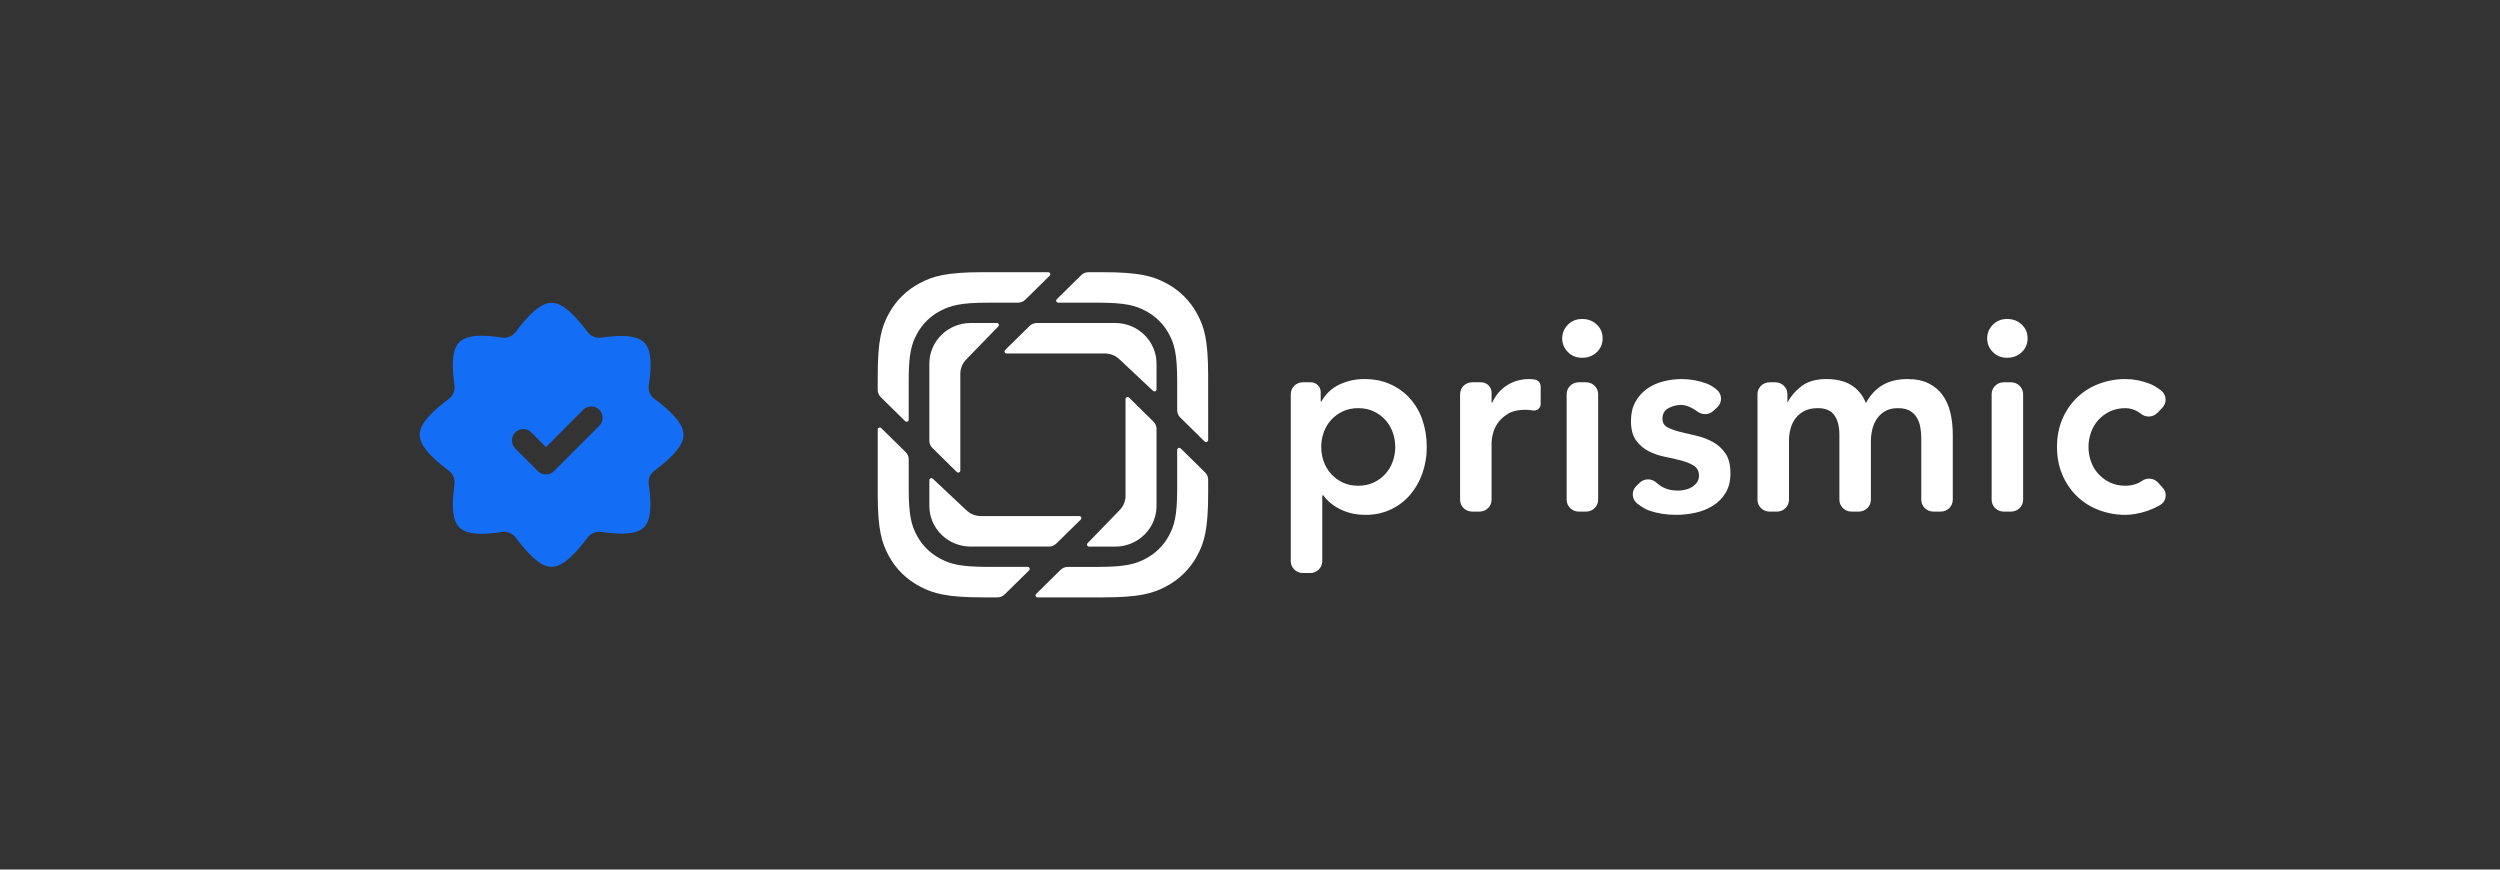 <svg width="184" height="64" viewBox="0 0 184 64" fill="none" xmlns="http://www.w3.org/2000/svg">
<rect x="0" y="0" width="184" height="64" fill="#333333" stroke="none"/>
<path fill-rule="evenodd" clip-rule="evenodd" d="M37.949 39.558C39.391 41.492 40.157 41.717 40.599 41.717C41.041 41.717 41.807 41.492 43.249 39.558C43.362 39.409 43.513 39.293 43.685 39.221C43.858 39.15 44.047 39.125 44.232 39.15C46.449 39.467 47.099 39.108 47.399 38.808C47.699 38.508 48.057 37.85 47.749 35.633C47.722 35.448 47.746 35.258 47.818 35.085C47.89 34.912 48.007 34.762 48.157 34.65C50.091 33.208 50.307 32.441 50.307 32C50.307 31.558 50.091 30.791 48.157 29.35C48.007 29.238 47.89 29.087 47.818 28.914C47.746 28.741 47.722 28.552 47.749 28.366C48.099 26.166 47.699 25.483 47.399 25.192C47.099 24.9 46.449 24.533 44.232 24.85C44.047 24.874 43.859 24.849 43.686 24.777C43.514 24.706 43.363 24.59 43.249 24.442C41.807 22.508 41.041 22.283 40.599 22.283C40.157 22.283 39.391 22.508 37.949 24.442C37.836 24.59 37.685 24.707 37.512 24.778C37.34 24.85 37.151 24.875 36.966 24.85C34.766 24.5 34.099 24.892 33.799 25.192C33.499 25.491 33.141 26.15 33.449 28.366C33.476 28.552 33.452 28.741 33.38 28.914C33.308 29.087 33.191 29.238 33.041 29.35C31.107 30.791 30.891 31.558 30.891 32C30.891 32.441 31.107 33.208 33.041 34.65C33.191 34.762 33.308 34.912 33.38 35.085C33.452 35.258 33.476 35.448 33.449 35.633C33.141 37.833 33.499 38.517 33.799 38.808C34.099 39.1 34.766 39.5 36.966 39.15C37.151 39.125 37.34 39.15 37.512 39.221C37.685 39.293 37.836 39.409 37.949 39.558ZM39.861 34.855C39.963 34.896 40.072 34.917 40.181 34.917C40.291 34.917 40.4 34.896 40.501 34.855C40.603 34.813 40.695 34.752 40.773 34.675L44.106 31.342C44.184 31.264 44.246 31.172 44.289 31.07C44.331 30.969 44.353 30.86 44.353 30.75C44.353 30.64 44.331 30.531 44.289 30.429C44.246 30.328 44.184 30.236 44.106 30.158C44.029 30.08 43.937 30.018 43.835 29.976C43.733 29.933 43.624 29.912 43.514 29.912C43.404 29.912 43.295 29.933 43.194 29.976C43.092 30.018 43 30.08 42.923 30.158L40.181 32.908L39.106 31.825C38.949 31.668 38.736 31.58 38.514 31.58C38.293 31.58 38.08 31.668 37.923 31.825C37.766 31.982 37.678 32.195 37.678 32.417C37.678 32.639 37.766 32.851 37.923 33.008L39.59 34.675C39.667 34.752 39.76 34.813 39.861 34.855Z" fill="#146EF5"/>
<path fill-rule="evenodd" clip-rule="evenodd" d="M86.9 33.004L88.698 34.773C88.84 34.913 88.921 35.104 88.921 35.302V36.298C88.921 38.964 88.638 39.932 88.108 40.907C87.59 41.87 86.79 42.658 85.81 43.169C84.819 43.689 83.836 43.967 81.126 43.967H76.367C76.305 43.967 76.25 43.93 76.227 43.875C76.203 43.819 76.216 43.755 76.26 43.712L78.057 41.943C78.199 41.803 78.393 41.724 78.595 41.724H80.795C82.827 41.724 83.564 41.516 84.307 41.124C85.042 40.742 85.642 40.151 86.031 39.428C86.422 38.709 86.633 37.996 86.64 36.07L86.64 33.11C86.641 33.05 86.677 32.995 86.734 32.972C86.791 32.949 86.856 32.962 86.9 33.004ZM64.859 31.507L66.658 33.277C66.8 33.417 66.881 33.608 66.881 33.806V35.971C66.881 37.971 67.092 38.696 67.49 39.428C67.878 40.15 68.478 40.741 69.213 41.124C69.956 41.515 70.694 41.723 72.726 41.723H75.633C75.695 41.723 75.751 41.76 75.775 41.815C75.798 41.871 75.785 41.936 75.742 41.979L73.943 43.748C73.801 43.888 73.607 43.967 73.406 43.967H72.394C69.684 43.967 68.702 43.689 67.711 43.168C66.731 42.657 65.93 41.87 65.412 40.906C64.889 39.944 64.608 38.99 64.6 36.407L64.6 31.613C64.6 31.553 64.637 31.499 64.694 31.476C64.75 31.453 64.815 31.465 64.859 31.507ZM100.429 27.898C101.138 27.898 101.776 28.028 102.342 28.286C102.909 28.543 103.392 28.897 103.791 29.346C104.198 29.81 104.507 30.349 104.698 30.932C104.905 31.541 105.008 32.196 105.008 32.896C105.013 33.564 104.902 34.228 104.679 34.859C104.477 35.439 104.166 35.977 103.762 36.445C103.371 36.893 102.887 37.255 102.342 37.506C101.774 37.767 101.153 37.899 100.526 37.892C100.088 37.892 99.702 37.846 99.367 37.754C99.057 37.671 98.758 37.551 98.478 37.397C98.242 37.267 98.022 37.11 97.822 36.931C97.657 36.784 97.508 36.621 97.377 36.445C97.345 36.445 97.319 36.47 97.319 36.502V41.304C97.319 41.785 96.921 42.175 96.432 42.175H95.888C95.398 42.175 95.001 41.785 95.001 41.304V29.008C95.001 28.527 95.398 28.137 95.888 28.137H96.476C96.877 28.137 97.203 28.456 97.203 28.851V29.526C97.203 29.547 97.22 29.564 97.241 29.564C97.576 28.982 98.027 28.56 98.594 28.295C99.168 28.029 99.795 27.894 100.429 27.898ZM83.1 29.264L84.898 31.035C85.04 31.175 85.12 31.365 85.12 31.564V37.238C85.12 38.89 83.759 40.23 82.08 40.23H80.155C80.095 40.229 80.04 40.194 80.016 40.139C79.992 40.084 80.004 40.02 80.046 39.977L82.388 37.563C82.551 37.404 82.669 37.218 82.742 37.018C82.807 36.849 82.84 36.67 82.84 36.49V29.369C82.84 29.309 82.877 29.254 82.934 29.231C82.991 29.208 83.056 29.221 83.1 29.264ZM68.657 35.234L71.109 37.539C71.271 37.699 71.461 37.815 71.663 37.887C71.829 37.95 72.011 37.984 72.2 37.984H79.435C79.496 37.984 79.552 38.02 79.575 38.076C79.599 38.132 79.585 38.196 79.542 38.239L77.742 40.009C77.6 40.148 77.407 40.227 77.206 40.227H71.44C70.633 40.227 69.859 39.911 69.289 39.35C68.719 38.789 68.399 38.028 68.4 37.236V35.342C68.4 35.282 68.437 35.228 68.493 35.205C68.548 35.181 68.613 35.193 68.657 35.234ZM156.437 27.899C157.03 27.899 157.625 28.014 158.224 28.246C158.453 28.334 158.722 28.492 159.032 28.718C159.236 28.867 159.365 29.096 159.386 29.344C159.408 29.593 159.319 29.839 159.143 30.02L158.784 30.387C158.469 30.711 157.956 30.747 157.597 30.471C157.517 30.408 157.433 30.35 157.346 30.298C157.072 30.133 156.758 30.043 156.437 30.04C156.012 30.04 155.632 30.12 155.297 30.278C154.97 30.431 154.678 30.646 154.438 30.912C154.198 31.179 154.014 31.489 153.897 31.825C153.774 32.169 153.712 32.531 153.713 32.895C153.713 33.266 153.774 33.622 153.897 33.966C154.019 34.31 154.199 34.614 154.438 34.878C154.678 35.144 154.971 35.36 155.297 35.513C155.632 35.671 156.012 35.751 156.437 35.751C156.798 35.751 157.133 35.675 157.442 35.523C157.505 35.492 157.572 35.45 157.645 35.397C158.014 35.131 158.529 35.184 158.834 35.52L159.186 35.909C159.355 36.095 159.429 36.346 159.389 36.592C159.349 36.838 159.198 37.054 158.978 37.178C158.42 37.498 157.808 37.716 157.172 37.823C156.888 37.869 156.643 37.893 156.437 37.893C155.763 37.896 155.095 37.775 154.467 37.535C153.867 37.31 153.321 36.965 152.863 36.524C152.403 36.074 152.038 35.538 151.791 34.948C151.527 34.333 151.395 33.649 151.395 32.896C151.395 32.142 151.527 31.458 151.791 30.843C152.038 30.253 152.403 29.717 152.863 29.267C153.321 28.826 153.867 28.482 154.467 28.256C155.095 28.016 155.763 27.895 156.437 27.899ZM123.767 27.899C124.386 27.899 124.998 28.008 125.603 28.226C125.822 28.305 126.067 28.451 126.337 28.665C126.537 28.823 126.657 29.058 126.667 29.31C126.676 29.561 126.575 29.805 126.388 29.978L126.099 30.244C125.787 30.532 125.311 30.561 124.966 30.311C124.495 29.972 124.076 29.802 123.71 29.802C123.4 29.802 123.098 29.882 122.801 30.04C122.505 30.199 122.357 30.456 122.357 30.813C122.357 31.105 122.479 31.316 122.724 31.448C122.969 31.58 123.278 31.693 123.652 31.785C124.025 31.878 124.428 31.974 124.859 32.072C125.291 32.172 125.693 32.324 126.067 32.529C126.44 32.733 126.749 33.014 126.994 33.372C127.239 33.729 127.361 34.217 127.361 34.839C127.361 35.407 127.242 35.886 127.004 36.276C126.774 36.657 126.456 36.98 126.076 37.218C125.682 37.462 125.247 37.636 124.792 37.734C124.323 37.839 123.843 37.892 123.362 37.892C122.641 37.892 121.977 37.786 121.371 37.575C121.134 37.492 120.85 37.326 120.518 37.076C120.314 36.922 120.188 36.689 120.173 36.437C120.157 36.185 120.254 35.939 120.438 35.762L120.678 35.531C121.01 35.212 121.536 35.198 121.885 35.499C122.026 35.621 122.148 35.715 122.251 35.78C122.592 35.999 123.008 36.108 123.497 36.108C123.664 36.108 123.838 36.088 124.019 36.048C124.199 36.008 124.367 35.943 124.521 35.85C124.675 35.757 124.801 35.642 124.898 35.503C124.994 35.364 125.043 35.203 125.043 35.018C125.043 34.687 124.92 34.442 124.675 34.284C124.431 34.125 124.121 33.996 123.748 33.897C123.348 33.792 122.946 33.699 122.541 33.62C122.12 33.537 121.714 33.397 121.333 33.203C120.962 33.013 120.644 32.737 120.406 32.4C120.161 32.056 120.039 31.58 120.039 30.972C120.039 30.444 120.145 29.984 120.357 29.594C120.56 29.215 120.847 28.887 121.198 28.633C121.558 28.375 121.965 28.187 122.396 28.077C122.843 27.959 123.304 27.899 123.767 27.899ZM148.015 28.137C148.505 28.137 148.902 28.527 148.902 29.008V36.784C148.902 37.265 148.505 37.654 148.015 37.654H147.471C146.982 37.654 146.585 37.265 146.585 36.784V29.008C146.585 28.527 146.981 28.137 147.471 28.137H148.015ZM140.383 27.899C141.001 27.899 141.522 28.004 141.947 28.216C142.361 28.417 142.716 28.717 142.981 29.088C143.245 29.458 143.435 29.891 143.551 30.387C143.667 30.883 143.725 31.415 143.725 31.983V36.783C143.725 37.264 143.328 37.654 142.838 37.654H142.293C141.804 37.654 141.406 37.264 141.406 36.783V32.261C141.406 31.97 141.381 31.689 141.329 31.418C141.285 31.166 141.193 30.924 141.058 30.704C140.931 30.501 140.751 30.333 140.537 30.219C140.318 30.099 140.035 30.04 139.687 30.04C139.327 30.04 139.021 30.109 138.769 30.248C138.522 30.384 138.311 30.574 138.151 30.803C137.986 31.044 137.868 31.313 137.803 31.596C137.733 31.892 137.697 32.195 137.697 32.499V36.784C137.697 37.265 137.3 37.654 136.81 37.654H136.266C135.776 37.654 135.379 37.265 135.379 36.784V31.983C135.379 31.388 135.257 30.916 135.012 30.565C134.767 30.216 134.362 30.04 133.794 30.04C133.409 30.04 133.083 30.107 132.819 30.238C132.555 30.371 132.336 30.549 132.162 30.774C131.985 31.005 131.857 31.267 131.785 31.547C131.707 31.845 131.668 32.152 131.67 32.459V36.784C131.67 37.015 131.576 37.236 131.41 37.4C131.243 37.563 131.018 37.655 130.782 37.654H130.238C129.748 37.654 129.351 37.265 129.351 36.784V29.008C129.351 28.527 129.748 28.137 130.238 28.137H130.667C131.156 28.137 131.553 28.527 131.553 29.008V29.624C131.807 29.156 132.16 28.747 132.587 28.424C133.044 28.073 133.659 27.899 134.432 27.899C135.888 27.899 136.853 28.487 137.33 29.663C137.665 29.055 138.084 28.609 138.586 28.325C139.088 28.041 139.687 27.899 140.383 27.899ZM112.562 27.899C112.704 27.899 112.843 27.912 112.977 27.939C113.219 27.985 113.393 28.193 113.393 28.435V29.741C113.393 29.882 113.33 30.015 113.219 30.106C113.109 30.196 112.964 30.234 112.823 30.209C112.641 30.176 112.457 30.16 112.272 30.159C111.731 30.159 111.297 30.262 110.969 30.466C110.64 30.672 110.389 30.906 110.215 31.171C110.051 31.412 109.933 31.681 109.867 31.963C109.809 32.228 109.78 32.426 109.78 32.559V36.784C109.78 37.265 109.383 37.654 108.893 37.654H108.349C107.859 37.654 107.462 37.265 107.462 36.784V29.008C107.462 28.527 107.859 28.137 108.349 28.137H109.013C109.436 28.137 109.78 28.474 109.78 28.89V29.606C109.78 29.627 109.797 29.644 109.819 29.644C110.076 29.088 110.443 28.659 110.92 28.355C111.396 28.051 111.944 27.899 112.562 27.899ZM116.737 28.137C117.226 28.137 117.624 28.527 117.624 29.008V36.784C117.624 37.265 117.227 37.654 116.737 37.654H116.193C115.703 37.654 115.306 37.265 115.306 36.784V29.008C115.306 28.527 115.702 28.137 116.193 28.137H116.737ZM73.365 23.773C73.425 23.773 73.48 23.809 73.504 23.864C73.528 23.919 73.516 23.982 73.474 24.025L71.131 26.439C70.969 26.598 70.852 26.784 70.778 26.984C70.713 27.153 70.68 27.332 70.68 27.512V34.633C70.679 34.693 70.642 34.747 70.585 34.77C70.529 34.793 70.464 34.78 70.42 34.738L68.622 32.967C68.48 32.826 68.4 32.636 68.4 32.438V26.765C68.4 25.112 69.761 23.773 71.44 23.773H73.365ZM99.966 30.04C99.541 30.04 99.16 30.12 98.826 30.278C98.499 30.431 98.206 30.646 97.966 30.912C97.726 31.179 97.543 31.489 97.425 31.825C97.303 32.169 97.241 32.531 97.242 32.895C97.242 33.266 97.303 33.622 97.425 33.966C97.547 34.31 97.728 34.614 97.966 34.878C98.207 35.144 98.499 35.36 98.826 35.513C99.161 35.671 99.541 35.751 99.966 35.751C100.391 35.751 100.771 35.671 101.105 35.513C101.432 35.36 101.725 35.144 101.965 34.878C102.203 34.614 102.384 34.31 102.507 33.966C102.629 33.622 102.69 33.266 102.69 32.896C102.69 32.525 102.629 32.168 102.507 31.825C102.389 31.489 102.205 31.179 101.965 30.912C101.725 30.646 101.432 30.431 101.105 30.278C100.771 30.119 100.391 30.04 99.966 30.04ZM85.81 20.832C86.79 21.343 87.59 22.131 88.108 23.094C88.631 24.056 88.913 25.01 88.92 27.593L88.921 32.387C88.921 32.447 88.883 32.502 88.826 32.525C88.769 32.548 88.704 32.535 88.66 32.493L86.863 30.724C86.72 30.583 86.64 30.393 86.64 30.194V28.03C86.64 26.029 86.428 25.304 86.031 24.573C85.642 23.85 85.042 23.259 84.307 22.877C83.564 22.485 82.827 22.277 80.795 22.277H77.887C77.825 22.276 77.77 22.24 77.747 22.184C77.723 22.128 77.736 22.064 77.78 22.021L79.577 20.252C79.719 20.112 79.913 20.033 80.115 20.033H81.126C83.836 20.033 84.819 20.311 85.81 20.832ZM77.153 20.033C77.215 20.033 77.27 20.07 77.293 20.126C77.317 20.181 77.304 20.246 77.26 20.288L75.463 22.057C75.32 22.198 75.127 22.277 74.925 22.277H72.725C70.693 22.277 69.956 22.485 69.212 22.877C68.478 23.259 67.877 23.85 67.489 24.573C67.091 25.304 66.879 26.029 66.879 28.03V30.891C66.879 30.951 66.842 31.005 66.785 31.029C66.729 31.052 66.663 31.039 66.62 30.997L64.823 29.228C64.68 29.087 64.6 28.897 64.6 28.698V27.703C64.6 25.037 64.882 24.069 65.412 23.094C65.93 22.131 66.73 21.343 67.71 20.832C68.687 20.318 69.657 20.041 72.282 20.033L77.153 20.033ZM82.08 23.773C83.759 23.773 85.12 25.112 85.12 26.765V28.659C85.12 28.718 85.084 28.772 85.028 28.796C84.972 28.819 84.907 28.808 84.863 28.766L82.412 26.461C82.249 26.301 82.06 26.185 81.858 26.113C81.686 26.049 81.504 26.016 81.32 26.017H74.085C74.023 26.017 73.968 25.98 73.944 25.924C73.921 25.868 73.934 25.804 73.977 25.761L75.778 23.991C75.92 23.852 76.113 23.773 76.314 23.773H82.08ZM116.445 23.477C116.87 23.477 117.228 23.612 117.518 23.883C117.807 24.154 117.952 24.495 117.952 24.904C117.952 25.314 117.807 25.655 117.518 25.925C117.228 26.197 116.87 26.332 116.445 26.332C116.021 26.332 115.669 26.19 115.392 25.906C115.123 25.64 114.974 25.279 114.977 24.904C114.977 24.521 115.115 24.188 115.392 23.903C115.67 23.619 116.021 23.477 116.445 23.477ZM147.724 23.477C148.149 23.477 148.507 23.612 148.796 23.883C149.086 24.154 149.231 24.495 149.231 24.904C149.231 25.314 149.086 25.655 148.796 25.925C148.507 26.197 148.149 26.332 147.724 26.332C147.299 26.332 146.948 26.19 146.671 25.906C146.402 25.64 146.252 25.279 146.256 24.904C146.256 24.521 146.394 24.188 146.671 23.903C146.948 23.619 147.299 23.477 147.724 23.477Z" fill="white"/>
</svg>

